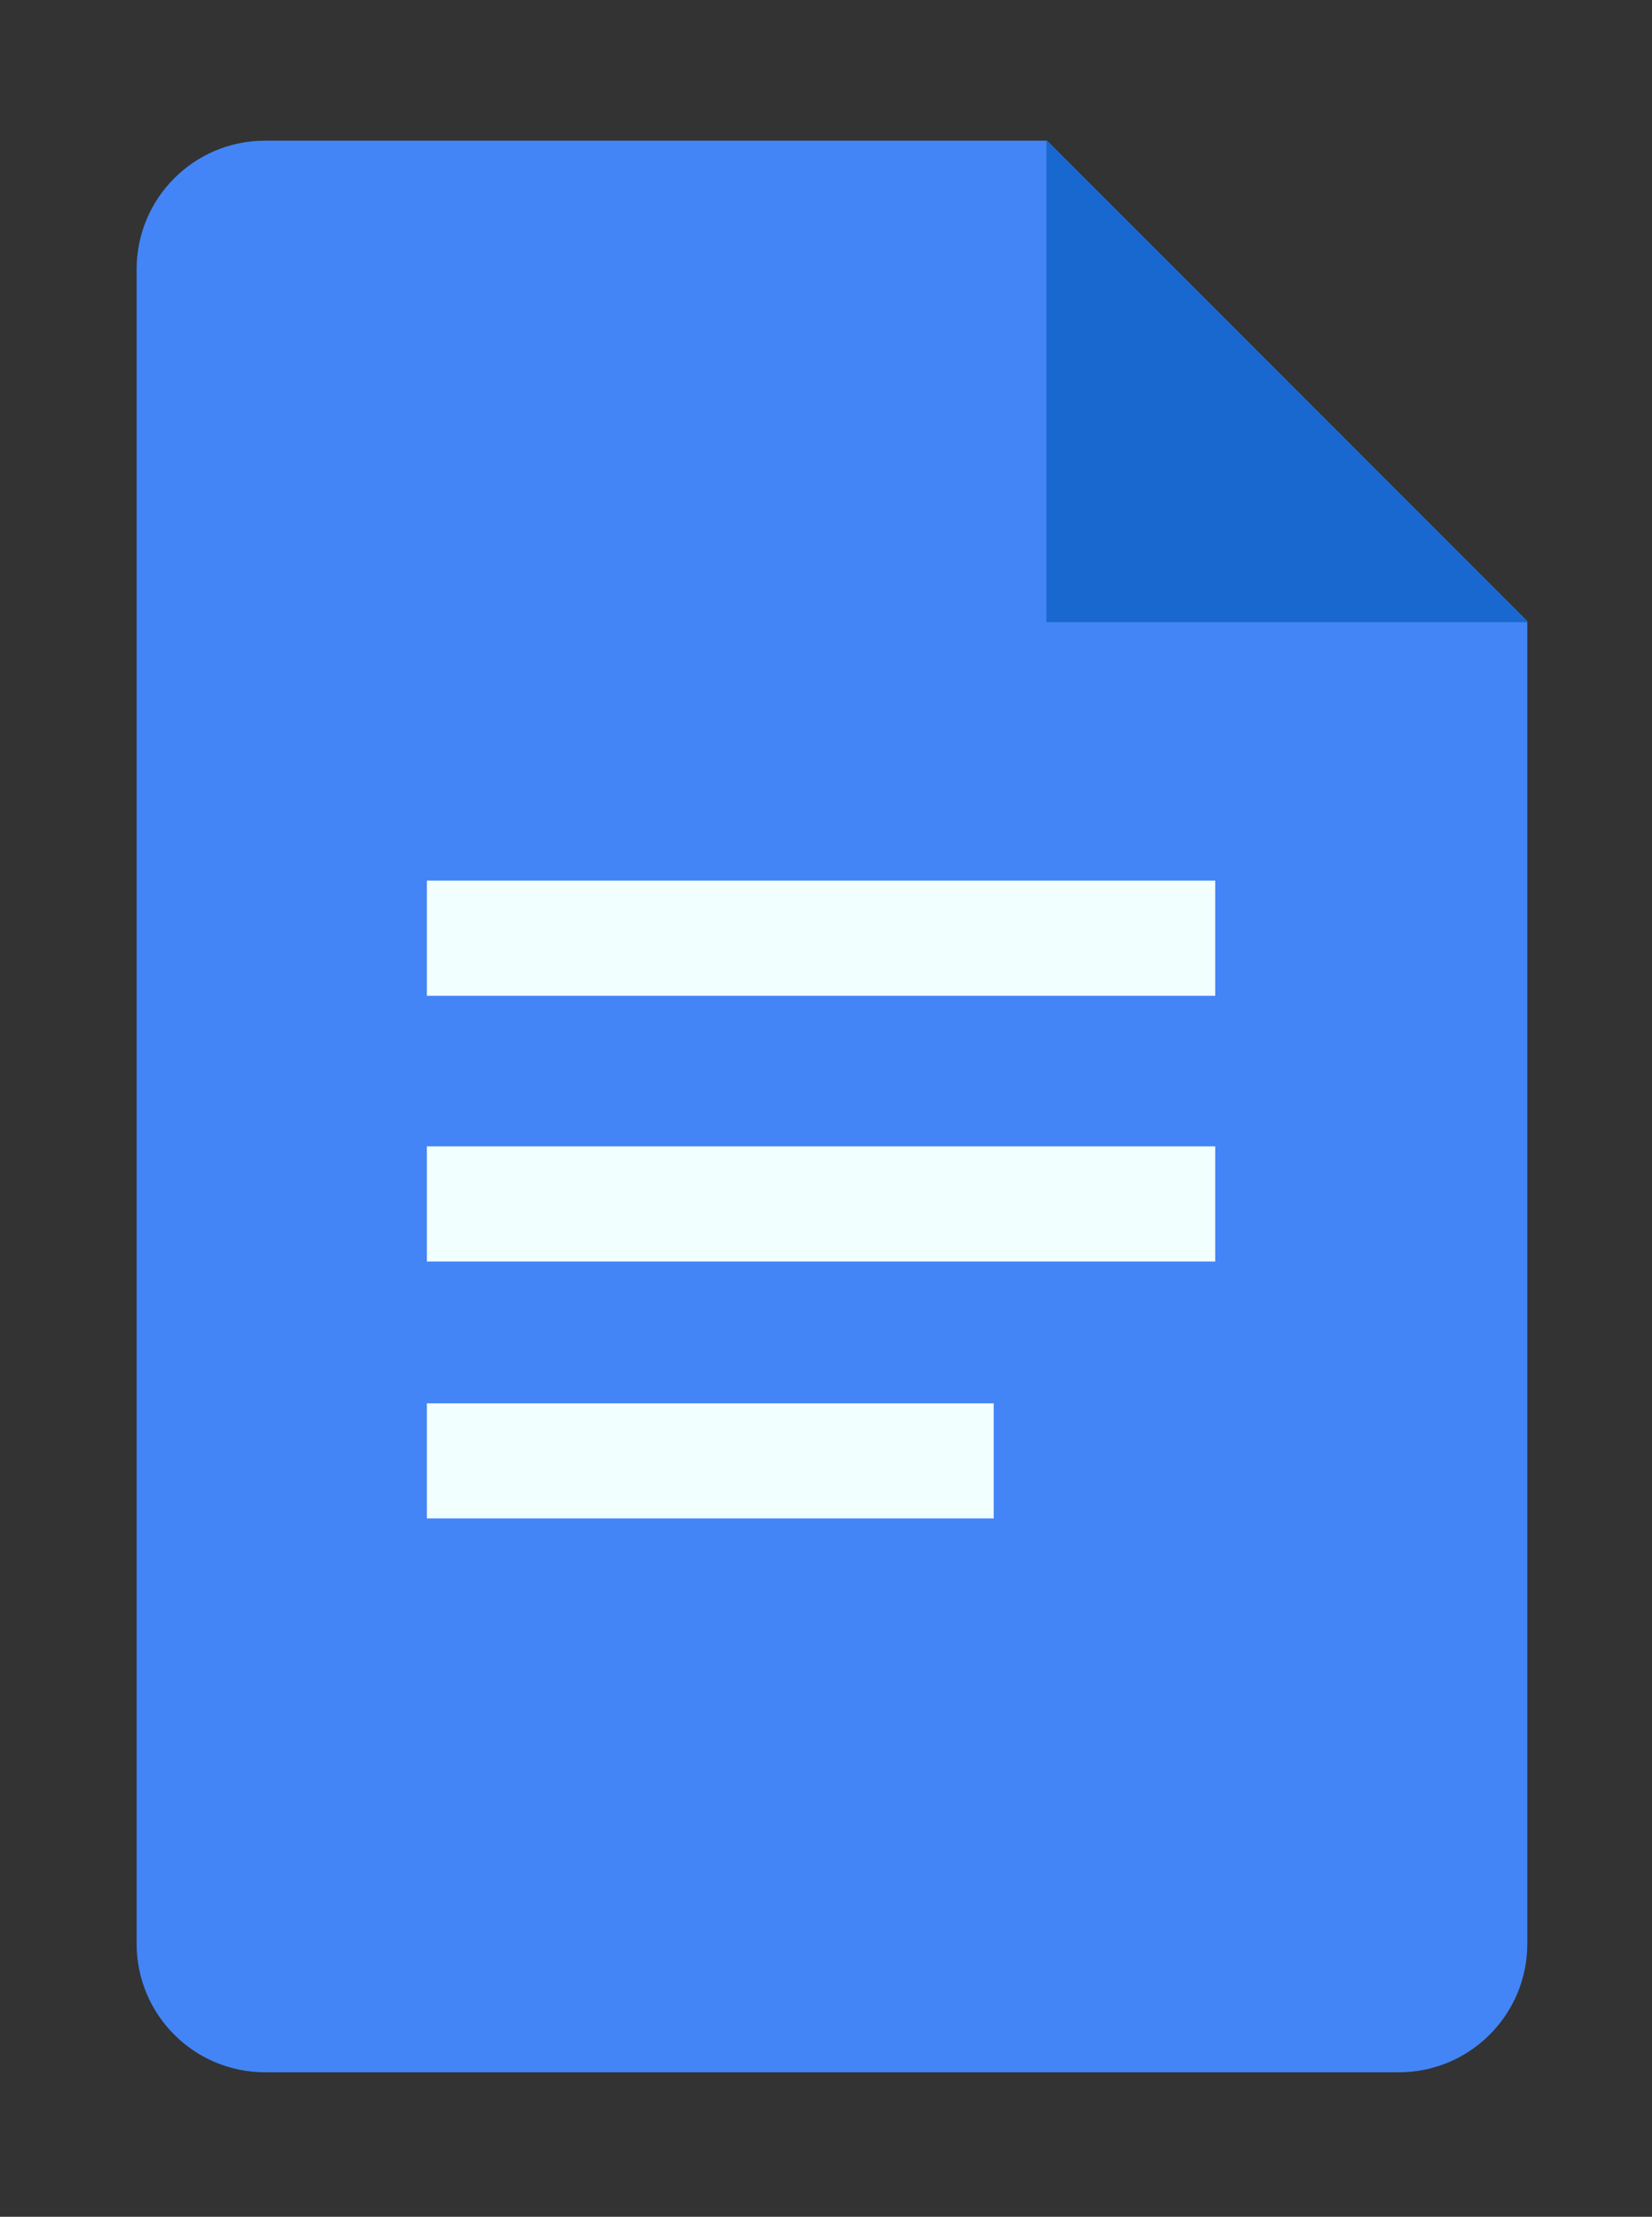 <?xml version="1.0" encoding="UTF-8"?> <svg xmlns="http://www.w3.org/2000/svg" width="41" height="55" viewBox="0 0 41 55" fill="none"><rect x="0" y="0" width="41" height="55" fill="#333333" stroke="none"/><g clip-path="url(#clip0_20642_261832)"><path d="M37.905 15.411V48.227C37.905 49.988 36.478 51.415 34.718 51.415H6.578C4.818 51.415 3.391 49.988 3.391 48.227V6.678C3.391 4.917 4.818 3.49 6.578 3.49H25.985L37.905 15.411Z" fill="#4385F6"></path><path d="M37.901 15.411V15.438H25.969V3.49H25.981L37.901 15.411Z" fill="#1968CF"></path><path d="M30.16 21.849H10.594V24.706H30.16V21.849Z" fill="#F1FFFF"></path><path d="M30.16 28.442H10.594V31.299H30.16V28.442Z" fill="#F1FFFF"></path><path d="M24.662 34.817H10.594V37.674H24.662V34.817Z" fill="#F1FFFF"></path></g><defs><clipPath id="clip0_20642_261832"><rect width="34.514" height="47.925" fill="white" transform="translate(3.391 3.49)"></rect></clipPath></defs></svg> 